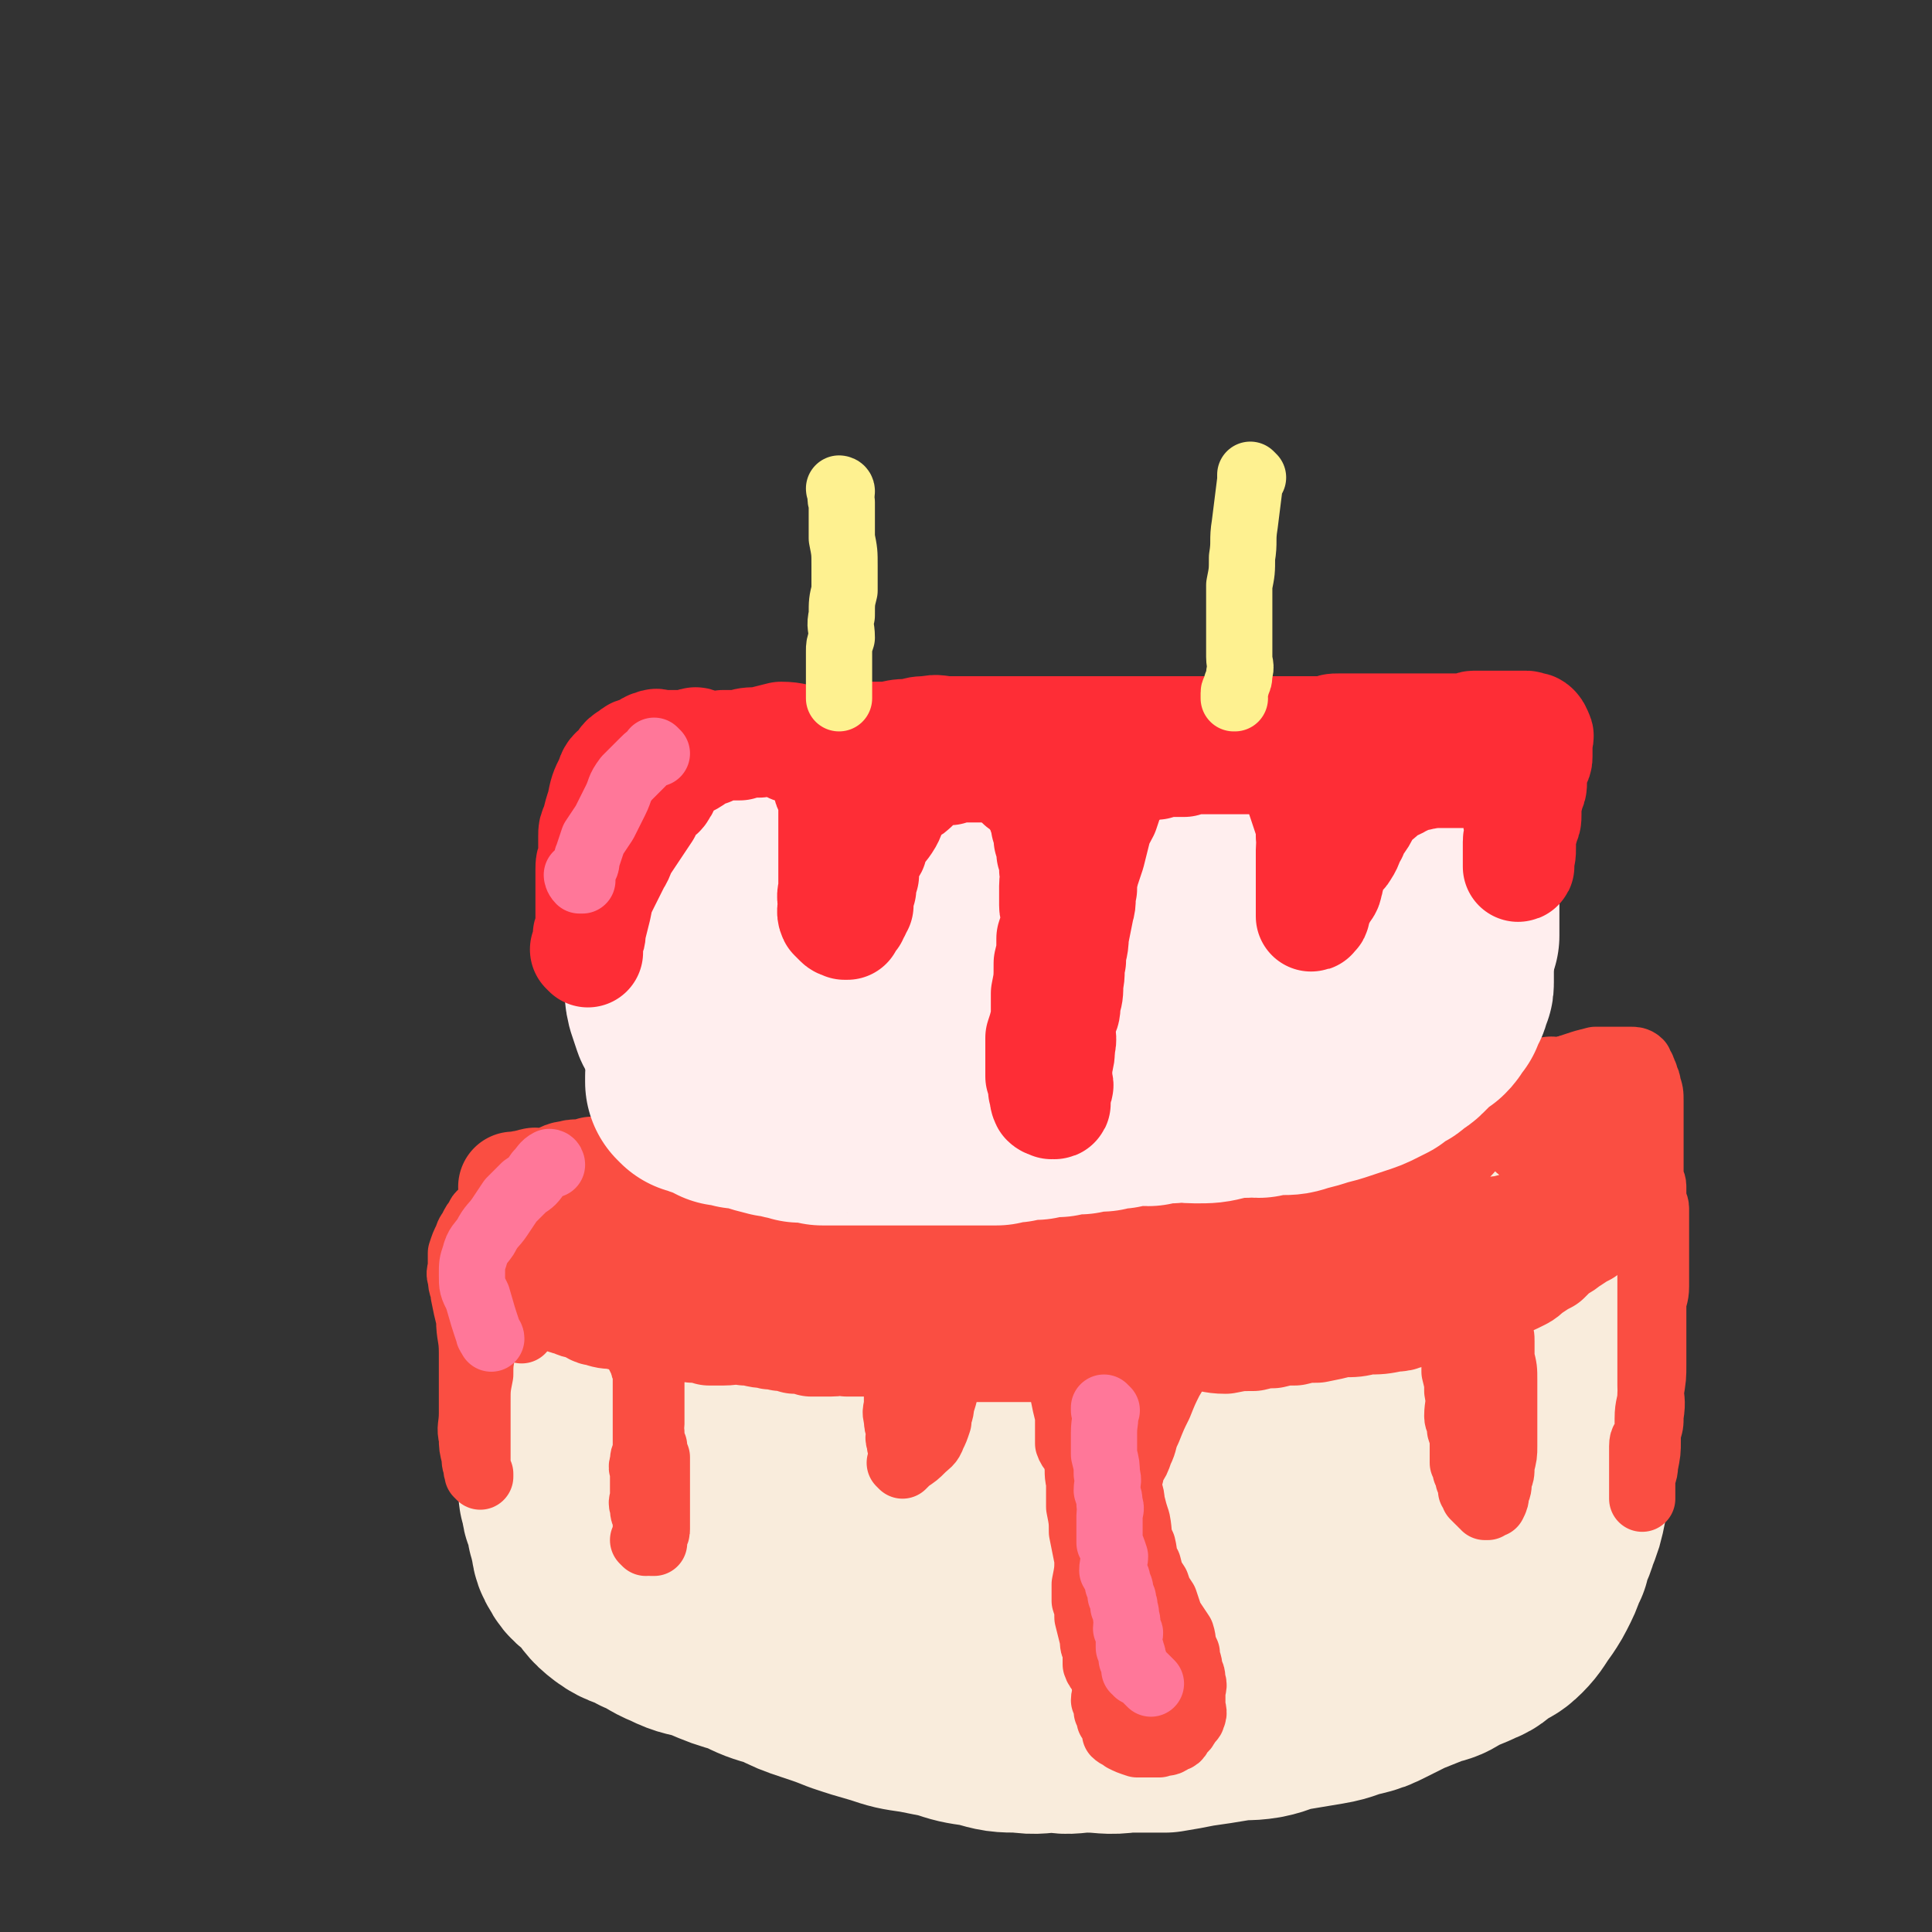 <svg viewBox='0 0 700 700' version='1.1' xmlns='http://www.w3.org/2000/svg' xmlns:xlink='http://www.w3.org/1999/xlink'><rect x="0" y="0" width="700" height="700" fill="#333333" stroke="none"/><g fill='none' stroke='rgb(249,236,220)' stroke-width='80' stroke-linecap='round' stroke-linejoin='round'><path d='M205,475c0,0 -1,-1 -1,-1 0,0 0,0 1,1 0,0 0,0 0,0 0,0 -1,-1 -1,-1 0,0 1,0 1,1 0,0 0,0 0,1 0,7 0,7 0,13 0,7 0,7 0,13 0,6 0,6 0,12 0,4 0,4 0,8 0,5 -1,5 0,9 0,3 0,3 1,7 0,3 0,3 1,6 0,3 1,3 2,6 0,3 0,3 1,6 1,3 0,4 2,7 2,4 3,3 6,6 3,4 3,5 7,8 4,3 5,2 10,5 5,2 5,3 10,5 6,3 6,2 12,4 7,3 7,3 14,5 6,3 6,3 13,5 6,3 6,3 12,5 6,2 6,2 11,4 6,2 6,2 13,4 6,2 6,2 13,3 5,1 5,1 10,2 6,2 6,2 13,3 7,2 7,2 14,2 6,1 6,0 13,0 5,1 5,0 11,0 7,0 7,1 14,0 7,0 7,0 14,0 6,-1 6,-1 11,-2 7,-1 7,-1 13,-2 5,-1 5,0 11,-1 5,-1 5,-2 11,-3 6,-1 6,-1 12,-2 6,-1 6,-2 11,-3 4,-1 4,-1 8,-3 4,-2 4,-2 8,-4 5,-2 5,-2 10,-4 4,-1 4,-1 7,-3 4,-2 5,-2 9,-4 3,-1 3,-2 6,-4 3,-2 3,-1 6,-4 3,-3 3,-4 6,-8 2,-3 2,-3 4,-7 2,-4 1,-4 3,-7 1,-5 2,-5 3,-9 2,-5 2,-5 3,-10 1,-5 1,-5 2,-9 0,-6 0,-6 0,-13 0,-5 0,-5 0,-11 0,-6 0,-6 0,-11 0,-6 0,-6 -1,-11 -1,-6 -1,-6 -2,-12 -1,-5 -2,-5 -3,-10 -2,-5 -2,-5 -4,-10 -2,-4 -2,-4 -5,-8 -2,-4 -2,-4 -5,-7 -4,-3 -4,-4 -8,-6 -3,-2 -4,-2 -8,-4 -5,-1 -5,-2 -10,-3 -5,-1 -5,0 -11,-1 -7,0 -7,1 -13,1 -6,0 -6,-1 -13,0 -7,0 -7,0 -14,1 -8,0 -8,1 -15,2 -7,1 -7,1 -14,2 -9,1 -9,1 -17,3 -8,2 -8,2 -17,3 -9,1 -9,1 -17,3 -11,1 -11,1 -22,3 -8,1 -8,2 -17,4 -7,1 -7,1 -15,3 -8,1 -8,1 -17,3 -7,1 -7,1 -14,3 -5,1 -5,1 -10,3 -7,1 -7,1 -14,3 -6,1 -6,1 -12,2 -4,1 -4,1 -9,2 -4,0 -4,0 -8,1 -3,0 -3,0 -6,1 -1,0 -1,0 -2,0 0,1 0,1 0,1 0,0 0,0 0,0 '/><path d='M240,484c0,0 -1,-1 -1,-1 0,0 0,0 1,1 0,0 0,0 0,0 0,0 -1,-1 -1,-1 2,2 2,3 5,6 6,9 5,10 13,18 9,8 9,8 19,15 12,7 12,7 24,13 12,5 12,4 25,8 13,4 13,5 27,7 14,3 15,3 30,4 13,1 13,1 27,1 13,-1 13,0 25,-2 11,-2 11,-2 22,-5 10,-3 10,-3 20,-7 8,-3 8,-3 15,-7 5,-3 6,-3 10,-7 6,-5 5,-6 10,-11 1,-2 1,-2 2,-3 1,-3 1,-3 0,-6 -1,-3 -1,-4 -3,-7 -5,-4 -5,-4 -10,-8 -7,-5 -7,-6 -15,-8 -12,-3 -12,-2 -24,-3 -16,-1 -16,-1 -31,0 -16,0 -16,0 -32,3 -15,3 -15,4 -30,9 -19,6 -19,7 -38,15 -14,6 -14,6 -29,12 -9,4 -9,4 -19,9 -8,4 -8,3 -15,8 -5,3 -4,3 -8,6 -2,2 -3,1 -4,3 0,1 0,2 1,3 1,3 1,4 4,5 8,5 8,5 16,7 12,4 12,4 25,5 17,2 18,1 35,1 17,-1 17,-2 34,-4 19,-2 19,-3 38,-6 17,-3 17,-3 34,-6 13,-2 13,-3 25,-6 9,-2 9,-2 18,-5 6,-1 6,-2 12,-4 4,-1 4,0 7,-1 2,-1 2,-1 3,-1 1,-1 0,-1 0,-2 0,0 0,0 0,0 -1,0 -1,0 -2,0 -3,-1 -3,-1 -6,-1 -5,-1 -5,-1 -10,0 -7,0 -7,0 -14,1 -11,1 -11,1 -21,3 -8,1 -8,1 -16,2 -9,2 -9,1 -19,2 -8,1 -8,2 -16,2 -6,1 -6,1 -13,1 -6,0 -6,-1 -13,0 -4,0 -4,0 -8,1 -2,0 -2,0 -4,0 0,0 0,0 -1,0 0,0 0,0 0,0 1,0 0,-1 0,-1 '/><path d='M283,460c0,0 -1,-1 -1,-1 0,0 0,0 1,1 0,0 0,0 0,0 0,0 -1,-1 -1,-1 0,0 0,0 1,1 0,0 0,0 0,0 0,0 -1,0 -1,-1 0,0 1,0 1,-1 -1,-3 -1,-3 -2,-7 -2,-5 -3,-4 -5,-10 -1,-5 -1,-5 -1,-10 -2,-6 -2,-6 -2,-12 -2,-9 -1,-9 -2,-18 -1,-11 -1,-11 -2,-22 -1,-8 -2,-8 -3,-16 -2,-7 -3,-7 -3,-14 -1,-7 0,-7 0,-13 0,-5 0,-5 0,-9 0,-3 0,-3 0,-5 0,-1 0,-1 0,-2 0,-1 0,-1 0,-1 0,0 0,0 0,0 0,0 -1,-1 -1,-1 0,0 0,0 1,1 0,0 0,0 0,0 0,0 -1,-1 -1,-1 0,0 0,1 1,1 2,0 2,0 4,0 4,0 4,0 8,0 5,0 5,0 10,0 7,0 7,0 14,0 8,1 8,1 16,1 7,1 7,0 14,1 8,0 8,0 16,0 10,1 10,1 20,1 8,0 8,0 17,0 9,0 9,0 19,0 9,-1 9,-1 19,-2 7,-1 7,-1 14,-2 9,-1 9,-1 17,-2 9,-1 9,-1 17,-2 6,-1 6,-1 13,-2 6,0 6,0 11,0 5,0 5,0 10,0 2,0 2,0 5,0 1,0 1,0 2,0 0,0 0,0 1,0 0,0 0,0 0,0 0,0 0,0 0,0 1,0 0,-1 0,-1 0,0 0,0 0,1 0,0 0,0 0,0 1,0 0,-1 0,-1 0,0 0,1 0,2 1,1 1,1 2,2 0,2 -1,2 -1,5 0,4 0,4 0,7 0,5 0,5 0,9 0,7 0,7 0,13 0,7 1,7 0,14 0,8 0,8 -1,16 -1,8 -1,8 -2,17 -1,9 0,9 -1,17 -1,8 0,8 -2,15 -2,9 -2,8 -4,17 -1,5 -1,6 -2,11 0,3 0,3 -1,5 0,1 0,1 -1,2 0,0 0,0 0,0 1,0 0,0 0,-1 0,0 0,0 0,-1 1,-2 1,-2 1,-4 1,-4 1,-4 0,-9 0,-6 0,-6 -1,-12 -1,-8 -1,-8 -3,-16 -2,-8 -1,-8 -4,-16 -4,-11 -4,-11 -10,-21 -6,-10 -7,-10 -14,-18 -7,-8 -7,-8 -15,-14 -8,-7 -8,-8 -17,-14 -8,-4 -8,-5 -16,-8 -7,-2 -8,-1 -15,-1 -9,-1 -9,-1 -17,1 -9,2 -9,2 -17,7 -6,4 -6,4 -11,10 -6,7 -6,8 -11,16 -6,9 -5,9 -10,18 -5,9 -5,9 -9,17 -3,7 -3,7 -6,14 -2,4 -2,4 -2,8 -1,2 0,2 0,3 0,1 -1,2 0,2 1,2 1,2 3,2 4,2 4,2 8,2 7,0 7,0 14,-1 8,-1 9,-1 17,-4 9,-3 10,-3 18,-7 10,-4 10,-5 19,-10 7,-4 7,-5 14,-9 5,-4 6,-4 11,-7 4,-2 4,-2 7,-5 2,-1 3,-1 4,-2 1,-1 1,-1 1,-2 0,-1 1,-1 1,-2 0,0 0,0 0,-1 0,-1 1,-1 0,-2 0,-1 0,-1 0,-2 -1,-1 -1,-1 -3,-2 -2,-1 -2,-1 -5,-1 -4,0 -5,0 -9,0 -6,0 -6,0 -12,1 -7,1 -7,1 -13,3 -7,3 -7,3 -14,6 -7,4 -7,4 -14,9 -5,4 -5,4 -10,9 -4,4 -5,4 -9,9 -3,4 -3,4 -6,9 -3,6 -3,6 -5,12 -1,3 -1,3 -1,6 '/></g>
<g fill='none' stroke='rgb(250,78,66)' stroke-width='40' stroke-linecap='round' stroke-linejoin='round'><path d='M241,423c0,0 -1,-1 -1,-1 0,0 0,0 1,1 0,0 0,0 0,0 0,0 -1,-1 -1,-1 0,0 0,0 1,1 0,0 0,0 0,0 0,0 -1,-1 -1,-1 0,0 0,0 1,1 0,0 0,0 0,0 -4,0 -4,0 -7,1 -2,1 -2,1 -5,2 -2,1 -2,0 -4,1 -2,1 -1,1 -3,2 -1,1 -1,0 -3,1 0,0 0,0 0,0 0,0 0,0 0,0 -1,0 -1,0 -1,0 0,0 0,0 0,0 -1,0 -1,0 -2,1 0,0 0,0 0,0 1,0 1,0 1,1 0,0 0,0 0,0 -1,0 -1,-1 -1,0 -1,0 0,0 0,1 0,0 0,0 0,0 0,0 -1,-1 -1,-1 0,0 0,0 1,1 0,0 0,0 0,0 0,0 -1,-1 -1,-1 0,0 1,1 2,2 0,0 0,0 0,0 0,0 -1,-1 -1,-1 0,0 1,0 1,1 0,0 0,0 1,1 0,0 0,0 0,0 1,0 1,-1 3,0 1,0 1,0 2,1 1,0 1,0 3,1 1,0 1,0 3,1 2,0 2,0 4,1 2,0 1,1 3,1 2,1 2,1 5,2 1,0 1,0 3,1 1,0 1,0 2,1 3,1 3,1 5,1 2,1 2,1 4,2 3,0 3,0 5,1 3,0 2,1 5,1 3,1 3,1 5,1 3,1 3,1 6,1 2,1 2,1 5,2 2,0 3,0 5,1 2,0 2,0 4,1 1,0 1,0 3,1 2,0 2,0 3,0 2,1 2,1 4,1 3,1 3,1 5,1 4,1 4,1 7,2 3,1 3,1 6,1 4,1 4,0 7,1 4,0 4,-1 7,0 3,0 3,0 5,1 3,0 3,0 6,0 3,0 3,0 6,0 3,0 3,0 6,0 5,0 5,0 9,0 4,0 4,0 8,0 3,0 3,0 7,0 4,-1 4,-1 8,-1 4,-1 4,-1 7,-1 3,-1 3,0 6,0 3,0 3,0 7,0 3,0 4,0 7,0 4,-1 4,-1 8,-2 4,0 4,0 9,0 5,-1 4,-1 9,-2 3,0 3,0 6,0 3,-1 3,0 5,0 3,0 3,0 6,0 3,0 3,0 6,0 4,0 4,0 7,0 4,-1 4,-1 7,-2 4,0 4,1 7,1 3,-1 3,-1 7,-1 3,-1 3,-1 6,-1 2,-1 2,-1 4,-1 3,-1 3,-1 6,-2 3,0 3,1 7,1 3,-1 3,-2 7,-2 4,-1 4,-1 8,-2 3,0 3,0 7,0 2,-1 2,-1 4,-1 3,-1 3,-1 5,-1 3,-1 3,-1 5,-1 2,-1 2,-1 4,-1 2,-1 2,-1 3,-1 2,-1 2,-2 3,-2 2,-1 2,-1 3,-1 2,-1 2,-1 4,-2 2,-1 2,-2 3,-2 1,-1 2,-1 3,-1 1,-1 1,-1 1,-1 1,-1 1,-1 1,-1 1,-1 1,0 1,0 0,-1 0,-1 0,-1 0,0 0,0 0,0 1,0 0,0 0,-1 0,-1 0,-1 0,-1 0,-1 0,-1 0,-1 0,-1 0,-1 0,-1 0,-1 0,-1 0,-1 0,-1 0,-1 -1,-1 -1,-1 -1,-1 -2,-1 0,-1 0,-1 -1,-1 0,0 0,0 -1,0 0,-1 0,-1 -1,-1 0,-1 0,-1 -1,-1 -1,-1 -1,-1 -2,-1 -1,-1 0,-1 -1,-1 -2,-1 -2,-1 -3,-2 -1,-1 -1,-1 -2,-3 -1,-1 -1,-1 -2,-2 -1,-1 -1,-1 -2,-2 -1,-1 -2,-1 -2,-2 -2,-1 -1,-2 -2,-3 -1,-1 -1,-1 -2,-2 -2,-2 -2,-3 -3,-5 -2,-1 -2,-1 -3,-3 -1,-1 -1,-1 -2,-2 -1,-1 -1,-1 -2,-1 -1,-1 -1,-1 -1,-2 0,0 0,0 0,0 -1,0 -1,0 -1,0 0,0 0,0 0,0 0,0 0,0 0,0 1,0 0,-1 0,-1 0,0 0,0 0,1 0,0 0,0 0,0 1,0 0,-1 0,-1 0,0 0,1 0,1 0,0 -1,-1 -1,0 0,0 0,1 0,2 0,1 0,1 -1,2 0,1 0,1 -1,3 0,1 0,1 -1,2 -1,1 -1,1 -2,3 -1,1 0,2 -1,3 -1,2 -2,2 -3,3 -2,1 -2,2 -3,3 -2,1 -2,2 -4,3 -2,1 -2,1 -4,2 -2,1 -2,1 -4,2 -3,1 -3,1 -5,2 -3,1 -3,1 -6,3 -3,1 -3,1 -5,2 -4,1 -4,1 -7,2 -4,1 -4,1 -7,2 -4,1 -4,1 -7,2 -4,1 -3,1 -7,2 -3,0 -3,0 -7,1 -3,0 -3,1 -7,2 -3,0 -3,0 -6,1 -4,0 -4,0 -8,1 -4,0 -4,0 -9,1 -4,0 -4,-1 -7,0 -4,0 -4,0 -7,1 -4,0 -4,0 -8,1 -2,0 -2,0 -5,0 -4,0 -4,0 -7,0 -4,0 -4,0 -7,0 -4,0 -4,0 -8,0 -4,0 -4,0 -8,0 -5,0 -5,0 -9,0 -3,0 -3,0 -7,0 -3,0 -3,0 -7,0 -3,0 -3,0 -6,0 -4,0 -4,0 -7,0 -4,0 -4,0 -9,0 -4,0 -4,0 -8,0 -3,0 -3,0 -7,0 -3,0 -3,0 -6,0 -2,0 -2,0 -5,0 -2,-1 -2,-1 -4,-1 -3,0 -3,-1 -5,-1 -3,-1 -3,-1 -6,-1 -3,-1 -3,0 -6,-1 -3,0 -3,0 -6,-1 -3,0 -3,-1 -6,-1 -2,0 -2,0 -4,0 -2,-1 -2,-1 -5,-1 -2,-1 -2,-1 -4,-1 -2,-1 -2,-1 -4,-1 -2,-1 -2,-1 -4,-1 -2,-1 -2,-1 -3,-1 -2,-1 -2,-1 -3,-1 -1,-1 -1,-1 -1,-1 -1,0 -1,0 -2,0 -1,-1 -1,-1 -2,-2 -1,0 -1,0 -3,-1 -1,0 -1,0 -2,0 -1,0 -1,0 -2,0 -1,-1 -1,-1 -2,-2 -1,0 -1,1 -2,1 -1,0 -1,0 -2,0 -1,0 -1,0 -2,0 0,0 0,0 -1,0 0,0 0,0 0,0 -1,0 -1,0 -3,0 -1,0 -1,0 -2,0 0,0 0,0 0,0 -1,0 -1,0 -3,0 0,0 0,0 -1,0 0,0 0,0 0,0 0,0 0,-1 -1,0 -1,0 -1,1 -3,1 -2,0 -2,-1 -4,0 -3,0 -3,1 -6,2 -3,1 -3,1 -6,1 -1,0 -1,-1 -2,0 -2,0 -1,0 -2,1 -1,0 -2,-1 -2,0 -1,0 -1,0 -1,1 -1,0 -1,0 -1,0 0,0 0,0 0,0 0,0 -1,-1 -1,-1 0,0 0,0 1,1 0,0 0,0 0,0 0,0 -1,-1 -1,-1 0,0 1,1 1,2 0,0 0,0 0,1 0,0 0,0 0,0 0,2 0,2 1,5 1,3 1,3 2,6 0,2 0,2 1,4 0,2 1,2 2,4 0,2 0,2 1,4 0,2 0,2 1,3 0,2 1,2 2,3 0,1 0,2 1,3 0,1 1,1 2,1 1,2 1,2 3,3 2,2 2,2 4,2 3,2 3,1 5,2 3,1 3,2 5,2 3,1 3,1 6,1 2,1 2,0 5,1 2,0 2,0 5,1 3,0 3,0 6,1 3,0 3,0 6,1 3,0 3,0 6,1 3,0 3,0 6,1 3,0 3,0 5,0 4,0 4,-1 8,0 4,0 4,1 8,1 2,1 2,0 5,1 3,0 3,0 5,1 3,0 3,0 6,1 4,0 4,0 7,0 3,0 3,-1 6,0 3,0 3,0 7,0 4,0 4,0 8,1 3,0 3,0 7,1 4,0 4,0 9,0 4,0 4,0 8,0 3,0 3,0 6,0 4,0 4,0 9,0 5,0 5,0 10,0 4,0 4,0 8,0 5,0 5,0 10,0 5,0 5,0 10,0 5,-1 5,-1 9,-1 4,-1 4,0 8,0 4,-1 4,-1 9,-1 4,-1 4,-1 9,-2 5,0 5,1 10,1 5,-1 5,-1 10,-1 4,-1 4,-1 7,-1 4,-1 4,-1 8,-1 4,-1 4,-1 8,-1 5,-1 5,-1 9,-2 5,0 5,0 9,-1 5,0 5,0 10,-1 4,0 3,-1 7,-2 3,0 3,0 7,0 3,-1 3,-1 7,-3 4,-1 4,-1 8,-2 5,-2 5,-3 10,-5 3,-1 3,-1 7,-3 2,-1 2,-2 4,-3 3,-2 3,-2 5,-3 2,-2 2,-2 4,-4 3,-1 3,-2 5,-3 3,-2 3,-2 5,-3 2,-2 2,-2 4,-3 1,-2 1,-2 2,-3 1,-2 2,-2 3,-3 1,-1 1,-1 2,-2 1,-2 1,-2 1,-3 1,-2 1,-2 1,-3 0,-2 0,-2 0,-4 0,-2 0,-2 0,-3 0,-2 1,-2 1,-4 0,-2 0,-2 0,-4 0,-1 0,-2 0,-3 0,-1 0,-1 -1,-2 -1,-2 -1,-2 -2,-3 -1,-2 0,-2 -2,-3 -1,-2 -1,-2 -2,-3 -2,-1 -2,-1 -3,-2 -2,-1 -2,-1 -3,-1 -2,-1 -1,-1 -3,-1 0,-1 -1,0 -2,0 0,0 0,0 0,0 0,0 0,0 0,0 0,0 0,0 -1,0 0,0 0,0 0,0 1,0 0,-1 0,-1 0,0 0,0 0,1 0,0 0,0 0,0 0,0 0,0 -1,0 0,0 0,0 0,0 -1,0 -1,0 -1,0 -1,0 -1,0 -2,0 -1,0 -1,0 -2,0 -1,0 -1,-1 -1,0 -1,0 -1,0 -1,1 -1,0 -1,0 -1,0 -1,0 -1,0 -1,0 0,0 0,0 -1,0 0,0 0,0 0,0 0,0 -1,-1 -1,-1 0,0 1,0 1,1 0,0 0,0 0,0 0,0 -1,-1 -1,-1 0,0 1,0 1,1 1,0 1,0 1,1 3,1 2,2 5,3 1,1 1,0 2,1 '/></g>
<g fill='none' stroke='rgb(250,78,66)' stroke-width='24' stroke-linecap='round' stroke-linejoin='round'><path d='M206,425c0,0 -1,-1 -1,-1 0,0 0,0 1,1 0,0 0,0 0,0 0,0 -1,-1 -1,-1 0,0 0,0 1,1 0,0 0,0 0,0 0,0 -1,-1 -1,-1 0,0 0,0 1,1 0,0 0,0 0,0 -1,0 -1,0 -1,1 -3,2 -3,2 -7,3 -1,0 -1,0 -3,1 0,0 0,0 0,1 -1,0 -1,0 -1,1 -1,1 -1,1 -2,3 -1,1 -1,1 -2,3 -1,2 -1,2 -2,4 -2,3 -2,3 -3,6 -2,4 -1,4 -2,8 -1,3 -1,3 -2,6 -1,4 -1,4 -2,8 -1,3 -1,3 -1,6 -1,3 -1,3 -2,6 -1,4 -1,4 -1,7 -1,5 -1,5 -1,9 -1,5 -1,5 -1,10 0,4 0,4 0,8 0,4 0,4 0,7 0,2 0,2 0,4 0,2 0,2 0,3 0,1 -1,2 0,3 0,0 0,0 1,1 0,0 0,0 0,1 0,0 0,0 0,0 0,0 -1,-1 -1,-1 0,0 0,0 1,1 0,0 0,0 0,0 0,0 -1,-1 -1,-1 0,0 1,1 1,1 0,-1 -1,-2 -1,-3 -1,-2 -1,-2 -1,-4 -1,-4 -1,-4 -1,-7 -1,-4 0,-4 0,-9 0,-5 0,-5 0,-10 0,-6 0,-6 0,-12 0,-6 -1,-6 -1,-12 -1,-4 -1,-4 -2,-9 0,-3 -1,-2 -1,-6 -1,-2 0,-2 0,-5 0,-2 0,-2 0,-4 1,-3 1,-3 2,-5 1,-3 1,-2 2,-4 1,-2 1,-2 2,-3 0,0 0,0 1,0 0,0 0,0 0,0 0,-1 -1,-1 0,-2 0,0 1,0 1,-1 1,0 1,0 1,-1 0,0 0,0 1,0 0,-1 0,0 1,0 0,0 0,0 0,0 '/><path d='M189,482c0,0 -1,-1 -1,-1 0,0 0,0 1,1 0,0 0,0 0,0 0,0 -1,-1 -1,-1 0,0 0,0 1,1 0,0 0,0 0,0 0,0 -1,-1 -1,-1 0,0 0,0 1,1 0,0 0,0 0,0 0,0 -1,-1 -1,-1 0,0 1,1 1,1 1,-2 1,-3 3,-5 2,-4 3,-4 5,-7 1,-2 1,-2 2,-4 0,-1 0,-1 1,-1 1,-1 1,-1 1,-1 1,0 0,0 1,0 0,-1 0,0 1,0 0,0 0,0 1,0 2,0 2,0 3,0 2,1 2,0 4,1 1,1 1,1 2,2 1,0 1,0 1,0 1,1 1,1 2,2 1,1 1,0 2,1 1,0 1,0 2,1 1,1 0,1 1,2 0,0 1,0 1,1 0,1 0,1 1,2 1,1 1,1 2,2 1,2 1,2 2,4 1,2 2,2 3,4 1,2 0,2 1,4 1,2 1,2 2,4 0,1 0,1 1,3 0,1 0,1 0,3 0,3 0,3 0,5 0,3 0,3 0,5 0,3 0,3 0,5 0,2 0,2 0,4 0,1 0,1 0,2 0,3 0,3 0,5 -1,2 -1,2 -1,4 -1,2 0,2 0,4 0,1 0,1 0,2 0,0 0,0 0,1 0,1 0,1 0,2 0,1 0,1 0,3 0,2 -1,2 0,4 0,2 0,2 1,4 0,2 0,2 0,4 0,1 0,1 0,3 0,0 0,0 0,1 0,0 0,0 0,0 0,0 0,0 0,1 0,0 0,0 0,0 0,0 -1,-1 -1,-1 0,0 0,0 1,1 0,0 0,0 0,0 0,0 -1,-1 -1,-1 1,0 1,0 3,1 0,0 0,0 0,0 0,0 0,0 1,0 0,0 0,0 0,0 0,-1 0,-1 0,-2 1,-2 1,-2 1,-3 0,-2 0,-2 0,-3 0,-2 0,-2 0,-5 0,-2 0,-2 0,-4 0,-2 0,-2 0,-4 0,-2 0,-2 0,-5 0,-2 0,-2 0,-5 -1,-2 -1,-2 -1,-4 -1,-2 -1,-2 -1,-5 -1,-1 0,-1 0,-3 0,-2 0,-2 0,-5 0,-2 0,-2 0,-4 0,-1 0,-1 0,-3 0,-2 0,-2 0,-5 1,-2 0,-2 1,-4 1,-2 2,-2 3,-4 1,-2 1,-2 3,-4 2,-3 3,-2 5,-4 2,-1 2,-1 4,-1 2,-1 2,-1 4,-2 2,-1 2,-1 4,-1 3,0 3,0 5,0 2,-1 2,0 5,0 3,0 3,0 6,0 2,0 2,0 5,0 2,0 2,0 4,0 2,0 2,-1 4,0 2,0 2,0 3,1 3,1 3,1 5,2 2,0 2,0 4,1 3,0 3,1 5,2 2,1 2,0 4,1 1,0 1,0 2,1 1,1 2,0 3,1 1,0 1,0 2,1 1,0 1,1 2,1 1,0 1,0 2,0 0,0 0,-1 1,0 0,0 0,0 1,1 0,0 0,0 0,0 0,0 -1,-1 -1,-1 0,0 1,0 2,1 0,0 0,0 0,0 0,0 -1,0 0,1 0,0 0,-1 1,0 0,0 0,0 0,1 0,1 0,1 0,2 0,2 0,2 0,4 0,2 0,2 0,5 0,2 0,2 0,4 0,3 -1,3 0,6 0,2 0,2 1,5 0,1 -1,2 0,3 0,2 0,2 1,3 0,1 0,1 0,3 0,0 0,0 0,1 0,1 0,1 0,1 0,0 0,0 0,1 0,0 0,0 0,0 0,0 -1,-1 -1,-1 0,0 0,0 1,1 0,0 0,0 0,0 1,-1 1,-1 2,-2 3,-2 3,-2 5,-4 2,-2 3,-2 4,-5 1,-2 1,-2 2,-5 0,-3 1,-3 1,-6 1,-3 1,-3 2,-7 0,-2 0,-2 1,-4 1,-4 2,-4 3,-7 1,-2 1,-2 2,-5 1,-2 1,-1 3,-3 1,-2 1,-2 2,-3 1,-1 2,-1 3,-2 1,-1 1,-1 1,-1 1,-1 1,-1 2,-1 1,-1 1,0 2,0 2,0 2,0 3,0 1,0 1,0 2,0 1,0 1,-1 2,0 1,0 1,0 1,0 1,0 1,0 2,1 1,1 1,1 2,2 1,2 2,2 3,3 1,3 1,3 2,6 2,4 2,4 3,7 2,5 2,5 3,9 1,5 1,5 2,9 0,5 0,5 0,10 1,3 2,2 3,6 1,4 0,4 1,8 0,5 0,5 0,9 1,5 1,5 1,9 1,5 1,5 2,10 0,4 0,4 -1,9 0,3 0,3 0,6 1,3 1,3 1,6 1,4 1,4 2,8 0,2 0,2 1,4 0,2 0,2 0,5 1,3 2,2 3,5 0,2 0,2 1,4 0,2 -1,2 -1,4 1,2 1,2 1,4 1,1 1,1 1,3 1,1 1,1 2,2 0,1 0,1 0,3 1,1 2,1 3,2 2,1 2,1 5,2 1,0 2,0 4,0 2,0 2,0 4,0 3,-1 3,0 5,-2 2,0 2,-1 3,-3 2,-1 1,-1 2,-2 1,-2 2,-2 2,-3 1,-2 0,-2 0,-5 0,-1 0,-1 0,-3 0,-3 1,-3 0,-5 0,-2 0,-2 -1,-4 0,-3 -1,-3 -1,-6 -2,-4 -1,-4 -2,-7 -2,-3 -2,-3 -4,-6 -1,-3 -1,-3 -2,-6 -2,-3 -2,-3 -3,-6 -2,-3 -2,-3 -3,-7 -2,-3 -1,-3 -2,-7 -2,-4 -1,-4 -2,-9 -1,-3 -1,-3 -2,-7 0,-3 -1,-3 -1,-6 0,-3 1,-3 1,-7 1,-3 1,-3 1,-7 1,-3 1,-3 1,-6 1,-4 0,-4 1,-7 1,-4 1,-4 2,-7 1,-3 2,-3 4,-6 1,-2 1,-2 2,-4 1,-1 1,-1 2,-3 1,-1 1,-1 2,-3 1,-1 1,-1 3,-3 1,-2 1,-3 3,-5 1,-1 1,-1 3,-2 1,-2 1,-2 2,-3 2,-1 2,-1 3,-2 0,0 0,0 0,0 0,0 0,0 0,0 1,0 0,-1 0,-1 0,0 0,0 0,1 0,1 0,1 -1,2 -1,2 -1,2 -2,4 -1,1 -1,1 -2,3 -2,4 -2,4 -4,8 -3,5 -3,5 -6,10 -2,4 -2,4 -4,9 -2,4 -2,4 -4,9 -2,4 -1,4 -3,8 -1,3 -1,3 -3,6 -1,4 -2,4 -3,8 -1,4 -1,4 -1,8 0,5 0,5 -1,9 0,5 0,5 0,10 1,4 1,4 1,8 1,4 2,4 3,7 0,3 -1,3 -1,6 1,3 2,3 3,5 0,2 0,2 0,5 1,1 1,1 1,3 1,1 2,1 3,3 0,1 0,1 0,3 1,2 2,2 2,4 1,1 1,1 2,3 0,1 0,1 0,3 1,1 2,0 2,2 1,0 0,1 0,2 0,0 0,0 0,0 1,0 1,0 1,-1 0,0 0,0 0,0 1,1 0,0 0,0 0,0 0,1 0,0 0,0 0,-1 -1,-1 0,-2 -1,-2 -1,-3 -2,-3 -2,-3 -3,-5 -1,-4 -1,-4 -2,-8 -2,-4 -1,-5 -2,-9 -2,-5 -2,-5 -3,-11 -2,-5 -2,-5 -3,-10 -2,-5 -2,-5 -3,-9 -2,-6 -2,-6 -2,-11 -1,-5 -1,-5 -1,-10 0,-4 0,-4 0,-8 1,-4 1,-4 1,-8 1,-3 2,-3 2,-6 1,-3 1,-3 1,-6 1,-3 0,-3 1,-6 1,-3 1,-3 2,-6 1,-2 1,-2 3,-4 2,-3 1,-3 4,-5 2,-3 3,-3 6,-5 2,-2 2,-2 5,-3 2,-2 2,-2 5,-3 3,-1 3,-1 6,-2 4,-1 4,-1 8,-1 4,-1 4,-1 9,-1 4,0 4,0 8,0 3,-1 3,0 6,0 3,0 3,0 5,0 3,0 3,0 5,0 3,-1 3,-1 6,-1 3,0 3,0 6,-1 3,0 3,-1 6,-1 3,0 3,0 6,0 2,-1 2,0 4,0 2,0 2,0 5,0 2,0 2,0 4,0 1,0 1,0 3,0 1,0 1,0 2,0 1,0 1,0 2,0 0,0 0,0 1,0 0,0 0,-1 1,0 0,0 -1,0 -1,1 0,2 1,2 1,3 1,2 1,2 1,4 1,3 1,3 2,7 0,3 0,3 0,6 1,4 1,4 1,7 1,5 0,5 0,9 0,2 1,2 1,5 1,3 1,3 1,6 0,2 0,2 0,4 0,1 0,1 0,2 1,1 1,1 1,3 1,1 1,1 1,3 1,2 1,2 1,4 1,1 1,1 1,2 1,1 1,1 2,2 1,0 1,0 1,1 1,0 1,0 1,1 1,0 1,0 1,0 1,-1 2,-1 2,-1 1,-2 1,-2 1,-4 1,-2 1,-2 1,-5 1,-2 1,-2 1,-5 1,-4 1,-4 1,-7 0,-4 0,-4 0,-7 0,-4 0,-4 0,-8 0,-5 0,-5 0,-9 0,-4 0,-4 -1,-8 0,-3 0,-3 0,-6 0,-2 0,-2 -1,-4 0,-2 0,-2 0,-4 0,-2 0,-2 0,-3 0,-2 0,-2 1,-4 1,-2 1,-2 2,-4 1,-2 1,-2 3,-4 1,-1 1,-1 3,-2 0,-1 0,-1 1,-1 1,-1 1,-1 2,-1 1,-1 1,-1 2,-1 1,-1 1,-1 1,-1 1,0 1,0 2,0 1,-1 1,-1 2,-1 1,-1 1,-1 3,-2 2,-1 2,-1 3,-2 2,-1 2,-1 3,-2 1,-1 1,-1 2,-2 1,-1 1,-2 3,-3 2,-2 2,-2 4,-4 2,-1 2,-1 4,-3 2,-1 1,-2 3,-3 1,-2 1,-2 3,-3 0,-1 1,0 1,-1 0,0 0,0 0,0 0,0 0,0 0,0 0,0 0,-1 0,-1 0,0 0,1 0,1 1,0 1,0 1,0 1,0 1,0 1,0 1,0 1,0 1,1 1,2 1,2 2,4 0,3 1,3 2,6 0,3 0,3 0,7 0,4 0,4 0,9 0,5 0,5 0,10 0,5 0,5 0,9 0,4 0,4 0,8 0,4 0,4 0,9 0,4 0,4 0,8 0,5 1,5 0,11 0,3 0,3 -1,6 -1,3 -2,2 -2,5 0,3 0,3 0,6 0,3 0,3 0,6 0,2 0,2 0,4 0,1 0,1 0,2 0,0 0,0 0,0 0,0 0,0 0,1 0,0 0,0 0,0 0,0 0,-1 0,-1 0,0 0,1 0,1 0,-1 0,-1 0,-1 0,-3 0,-3 0,-6 0,-2 1,-2 1,-5 1,-5 1,-5 1,-9 0,-4 0,-4 0,-8 0,-5 1,-5 1,-9 1,-6 1,-6 1,-11 0,-6 0,-6 0,-11 0,-5 0,-5 0,-10 0,-3 1,-3 1,-7 0,-3 0,-3 0,-5 0,-4 0,-4 0,-7 0,-4 0,-4 0,-8 0,-4 0,-4 0,-8 0,-2 -1,-2 -1,-5 0,-1 0,-1 0,-3 0,-2 -1,-2 -1,-5 0,-2 0,-2 0,-5 0,-2 0,-2 0,-5 0,-3 0,-3 0,-6 0,-2 0,-2 0,-4 0,-3 0,-3 0,-6 0,-3 0,-3 -1,-6 0,-1 0,-1 -1,-3 0,-1 0,-1 -1,-2 0,-1 0,-1 0,-1 -1,-1 -1,-1 -1,-2 -1,-1 -2,-1 -3,-1 -2,0 -3,0 -5,0 -4,0 -4,0 -8,0 -4,1 -4,1 -7,2 -3,1 -3,1 -5,2 -1,0 -2,0 -2,1 -1,1 0,1 0,2 0,0 0,0 0,1 '/></g>
<g fill='none' stroke='rgb(255,238,238)' stroke-width='24' stroke-linecap='round' stroke-linejoin='round'><path d='M452,383c0,0 -1,-1 -1,-1 0,0 0,0 0,1 0,0 0,0 0,0 1,0 0,-1 0,-1 0,0 0,0 0,1 0,0 0,0 0,0 1,0 0,-1 0,-1 1,1 2,2 5,4 3,2 3,2 7,3 5,1 5,0 9,1 5,0 5,0 9,0 3,0 3,0 6,0 3,0 3,0 5,0 2,-1 2,-1 4,-1 3,-1 2,-1 5,-2 3,-1 3,-1 6,-2 3,-1 2,-2 5,-3 2,-1 1,-1 3,-2 1,-1 1,-1 2,-1 1,-1 1,-1 1,-1 1,-1 1,0 2,-1 1,-1 1,-1 2,-2 1,-2 1,-2 2,-4 1,-2 1,-2 2,-4 1,-2 1,-2 1,-4 1,-2 0,-2 1,-4 2,-2 3,-2 5,-4 1,-1 1,-1 1,-1 '/></g>
<g fill='none' stroke='rgb(255,238,238)' stroke-width='80' stroke-linecap='round' stroke-linejoin='round'><path d='M515,305c0,0 -1,-1 -1,-1 0,0 0,0 0,1 0,0 0,0 0,0 1,0 0,-1 0,-1 0,0 0,0 0,1 0,0 0,0 0,0 1,0 0,-1 0,-1 0,0 0,0 0,1 0,0 0,0 0,0 1,0 0,-1 0,-1 1,3 1,4 3,8 1,3 1,3 2,5 1,2 1,3 1,5 0,2 0,2 0,4 1,2 1,2 1,4 0,2 0,2 0,3 1,2 1,2 1,3 0,2 0,2 0,3 0,2 0,2 0,4 1,2 1,2 1,3 0,2 0,2 0,3 0,2 0,2 0,3 0,1 0,1 0,2 0,0 0,0 0,1 0,1 0,1 0,1 0,1 0,1 -1,2 0,2 0,2 -1,3 0,2 -1,1 -1,3 -1,1 -1,1 -2,2 0,1 0,1 -1,2 -1,0 -1,0 -2,1 -1,1 -1,1 -2,2 -2,2 -2,2 -4,4 -1,1 -1,0 -2,1 -1,1 -1,1 -2,2 -1,1 -1,0 -2,1 -1,0 -1,0 -2,1 -1,1 -1,1 -2,2 -2,1 -2,1 -4,2 -2,1 -2,1 -5,2 -3,1 -3,1 -6,2 -3,1 -3,1 -7,2 -3,1 -3,1 -7,2 -3,1 -3,1 -6,1 -2,0 -2,-1 -5,0 -2,0 -1,0 -3,1 -3,0 -3,-1 -5,0 -5,0 -5,0 -9,1 -4,1 -4,1 -9,1 -4,0 -4,-1 -9,0 -4,0 -4,0 -8,1 -3,0 -3,-1 -6,0 -3,0 -2,0 -5,1 -3,0 -3,0 -6,1 -4,0 -4,0 -8,1 -4,0 -4,0 -8,1 -4,0 -4,0 -8,1 -4,0 -4,0 -8,1 -3,0 -3,0 -6,1 -2,0 -2,0 -4,0 -2,0 -2,0 -4,0 -2,0 -2,0 -4,0 -2,0 -2,0 -4,0 -3,0 -3,0 -5,0 -3,0 -3,0 -5,0 -3,0 -3,0 -6,0 -1,0 -1,0 -3,0 -2,0 -2,0 -4,0 -2,0 -2,0 -4,0 -3,0 -3,0 -6,0 -3,0 -3,0 -5,0 -2,0 -2,0 -3,0 -1,0 -1,0 -2,0 -2,0 -2,0 -4,0 -3,-1 -3,-1 -5,-1 -2,-1 -2,0 -3,0 -1,-1 -1,-1 -2,-1 -1,0 -1,0 -2,0 -2,-1 -2,-1 -5,-1 -4,-1 -4,-1 -7,-2 -3,-1 -3,-1 -6,-1 -2,-1 -2,-1 -3,-1 -1,0 -1,0 -2,0 -1,-1 -1,-1 -2,-1 -1,-1 -1,-1 -2,-1 -1,-1 -1,-1 -3,-1 -1,-1 -2,-1 -3,-1 -1,-1 -1,-1 -1,-1 0,-1 0,-1 0,-1 0,0 0,0 0,0 0,-1 0,-1 0,-1 '/><path d='M264,391c0,0 -1,-1 -1,-1 0,0 0,0 1,1 0,0 0,0 0,0 0,0 -1,-1 -1,-1 0,0 0,0 1,1 0,0 0,0 0,0 0,0 -1,0 -1,-1 -1,-2 -1,-2 -2,-3 -2,-4 -3,-4 -6,-8 -2,-3 -2,-3 -4,-6 -2,-3 -3,-3 -4,-5 -1,-3 -1,-3 -2,-6 -1,-4 0,-4 0,-8 -1,-4 -1,-4 -1,-8 -1,-3 0,-3 0,-6 0,-2 0,-2 0,-4 0,-2 0,-2 0,-4 0,-2 0,-2 0,-4 1,-2 1,-2 2,-4 1,-2 1,-2 2,-4 0,-1 0,-1 1,-3 1,-1 1,-1 2,-2 0,-2 1,-1 1,-3 1,-1 0,-1 1,-2 0,-1 0,-1 0,-2 1,-1 1,-1 2,-2 2,-1 2,-2 3,-3 2,-2 2,-2 4,-3 3,-2 3,-2 7,-3 3,-1 3,-1 6,-2 5,-1 5,-1 9,-2 4,0 4,1 8,1 3,0 3,0 6,0 5,0 5,0 9,0 5,-1 5,-1 10,-1 6,-1 6,-2 12,-3 5,0 5,1 11,1 6,0 6,0 12,0 8,0 8,0 16,0 8,0 8,0 16,0 6,0 6,0 13,0 6,0 6,0 13,0 8,0 8,0 17,0 8,0 8,0 16,0 7,0 7,0 15,0 8,0 8,0 16,0 7,0 7,0 14,0 4,0 4,-1 7,0 3,0 3,0 5,1 3,0 3,0 5,1 2,0 2,-1 4,0 1,0 1,0 2,1 1,0 1,-1 2,0 1,0 1,0 1,1 1,0 1,0 1,0 1,0 1,0 1,1 1,0 1,-1 1,0 1,0 1,0 1,1 0,0 0,0 0,0 1,0 1,0 1,1 0,1 0,1 0,2 1,1 1,1 1,2 1,1 1,1 1,2 1,2 1,2 1,3 1,2 1,2 1,4 1,2 1,2 1,4 1,2 1,2 1,4 0,2 0,2 0,3 0,3 0,3 0,5 0,2 0,2 0,4 0,2 0,2 0,4 0,2 0,2 0,4 -1,1 -1,1 -1,3 -1,2 0,2 -1,4 -1,2 -2,1 -3,3 -1,2 -1,2 -3,3 -2,2 -2,2 -4,4 -3,2 -3,2 -6,4 -4,2 -4,1 -8,3 -4,1 -4,1 -8,2 -4,0 -5,0 -9,0 -6,0 -6,0 -12,0 -7,0 -7,0 -13,0 -8,0 -8,0 -16,0 -11,-1 -11,-1 -22,-2 -11,-2 -11,-1 -22,-3 -11,-2 -11,-3 -22,-5 -14,-3 -14,-3 -28,-7 -12,-3 -12,-4 -24,-8 -9,-2 -10,-2 -19,-4 -11,-2 -11,-2 -23,-3 -7,0 -8,1 -15,1 -4,0 -4,-1 -9,0 -2,0 -2,0 -4,1 -1,0 -1,0 -2,0 0,0 0,0 0,0 1,0 -1,-1 0,-1 1,1 2,2 4,3 6,2 6,3 12,4 12,2 12,1 24,2 17,1 17,0 34,1 17,0 17,0 34,0 20,0 20,0 40,0 19,0 19,0 37,0 13,0 13,0 25,0 10,0 10,0 19,0 4,0 4,0 8,0 2,0 2,0 3,0 1,0 1,0 1,0 0,0 0,0 0,0 1,0 0,-1 0,-1 '/></g>
<g fill='none' stroke='rgb(254,45,54)' stroke-width='40' stroke-linecap='round' stroke-linejoin='round'><path d='M253,270c0,0 -1,-1 -1,-1 0,0 0,0 1,1 0,0 0,0 0,0 0,0 -1,-1 -1,-1 0,0 0,0 1,1 0,0 0,0 0,0 0,0 -1,-1 -1,-1 0,0 0,0 1,1 0,0 0,0 0,0 0,0 0,-1 -1,-1 -1,0 -1,1 -2,1 -2,0 -3,0 -5,0 -3,0 -3,0 -5,0 -2,0 -2,-1 -3,0 -2,0 -2,1 -4,2 -2,1 -3,0 -4,2 -3,1 -3,2 -4,4 -3,2 -3,2 -4,5 -2,4 -2,4 -3,9 -1,3 -1,3 -2,7 -1,2 -1,2 -1,4 0,2 0,2 0,5 0,1 0,1 0,3 -1,2 -1,2 -1,4 0,2 0,2 0,4 0,2 0,2 0,3 0,2 0,2 0,3 0,3 0,3 0,5 0,2 0,2 0,3 0,2 0,2 0,3 0,2 -1,2 -1,3 0,1 0,1 0,2 0,1 0,1 0,2 0,1 0,1 0,1 0,1 0,1 0,1 0,0 0,0 0,0 0,0 -1,-1 -1,-1 0,0 0,0 1,1 0,0 0,0 0,0 0,-2 0,-2 0,-4 1,-2 1,-2 1,-4 1,-4 1,-4 2,-8 1,-5 1,-5 3,-9 2,-4 2,-4 4,-8 2,-3 1,-3 3,-6 2,-3 2,-3 4,-6 2,-3 2,-3 4,-6 1,-2 1,-3 3,-5 2,-2 2,-1 3,-3 1,-1 0,-2 1,-3 1,-1 1,-1 2,-2 1,-1 1,-2 3,-3 2,-2 2,-1 5,-3 1,-1 1,-1 2,-2 2,-1 2,-1 4,-1 2,-1 2,-1 5,-2 3,0 3,0 6,0 3,-1 3,-1 7,-1 4,-1 4,-1 8,-2 5,0 5,1 9,1 3,0 4,0 7,0 3,-1 3,-1 7,-1 4,-1 4,0 8,0 4,0 4,0 8,0 4,-1 4,-1 8,-1 3,-1 3,-1 6,-1 4,-1 4,0 8,0 5,0 5,0 10,0 5,0 5,0 10,0 3,0 3,0 7,0 4,0 4,0 8,0 5,0 5,0 10,0 4,0 4,0 8,0 5,0 5,0 9,0 5,0 5,0 9,0 4,0 4,0 9,0 3,0 3,0 7,0 2,0 2,0 5,0 3,0 3,0 5,0 2,0 2,0 4,0 4,0 4,0 8,0 2,0 2,0 5,0 2,0 2,0 4,0 2,0 2,0 3,0 2,0 2,0 4,0 2,0 2,0 4,0 2,0 2,0 4,0 2,0 2,0 4,0 2,-1 2,-1 4,-1 2,0 2,0 3,0 2,0 2,0 3,0 2,0 2,0 4,0 2,0 2,0 5,0 2,0 2,0 3,0 2,0 2,0 4,0 1,0 1,0 2,0 1,0 1,0 2,0 2,0 2,0 3,0 2,0 2,0 3,0 1,0 1,0 3,0 1,0 1,0 3,0 1,0 1,0 2,0 1,0 1,0 3,0 1,0 1,0 2,0 1,0 1,0 1,0 1,0 1,0 2,0 0,0 0,-1 1,-1 1,0 1,0 2,0 1,0 1,0 2,0 1,0 1,0 1,0 0,0 0,0 0,0 1,0 1,0 1,0 1,0 1,0 1,0 1,0 1,0 1,0 1,0 1,0 1,0 1,0 1,0 2,0 0,0 0,0 0,0 1,0 1,0 2,0 0,0 0,0 0,0 0,0 0,0 1,0 1,0 1,0 2,0 1,0 1,0 2,0 0,0 0,0 1,0 1,0 1,1 1,1 1,0 1,-1 2,0 0,0 -1,1 -1,1 0,0 1,0 1,0 0,0 0,0 0,0 1,0 0,-1 0,-1 0,0 1,1 1,2 1,1 0,1 0,2 0,1 0,1 0,2 0,1 0,1 0,2 0,1 0,1 0,2 0,1 0,1 -1,3 0,1 -1,1 -1,3 0,1 0,1 0,3 0,2 0,2 -1,4 0,2 -1,2 -1,4 0,2 0,2 0,4 0,2 0,2 -1,4 0,1 0,1 -1,3 0,1 -1,1 -1,3 0,1 0,1 0,3 0,1 0,1 0,2 0,0 0,0 0,1 0,0 0,0 0,1 0,0 0,0 0,1 0,0 0,0 0,0 0,0 0,0 0,1 0,0 0,0 0,0 1,0 0,-1 0,-1 0,0 0,0 0,1 0,0 0,0 0,0 0,-1 0,-1 0,-2 1,-3 1,-2 1,-5 0,-2 0,-2 0,-4 0,-1 0,-1 0,-3 0,-2 0,-2 -1,-3 0,-2 0,-2 0,-4 -1,-2 -1,-2 -2,-4 -1,-1 -1,-1 -2,-3 -1,-1 -1,-2 -2,-3 -1,0 -1,0 -1,-1 -1,-1 -1,-1 -2,-1 -1,-1 -1,0 -2,0 -2,-1 -2,-1 -4,-1 -2,-1 -2,0 -5,0 -2,0 -2,0 -4,0 -2,0 -2,0 -4,0 -2,0 -2,0 -4,0 -2,1 -2,0 -4,1 -1,0 -1,0 -2,0 -1,0 -1,1 -2,1 -1,1 -1,0 -2,1 -1,0 -1,1 -2,1 -1,1 -1,0 -2,1 -2,0 -2,0 -3,1 -1,0 0,1 -1,2 -1,1 -2,1 -3,2 -2,2 -2,3 -3,5 -2,4 -3,3 -4,7 -2,3 -1,3 -3,6 -1,2 -2,1 -3,3 -1,2 -1,2 -2,4 -1,3 0,3 -1,5 0,2 -1,2 -2,4 -1,2 -1,2 -2,4 0,1 0,1 -1,2 0,0 1,1 0,1 0,0 0,0 -1,1 0,0 0,0 0,0 1,0 0,0 0,-1 0,0 0,1 0,1 0,0 0,0 0,0 0,-1 0,-1 0,-3 0,-2 0,-2 0,-3 0,-3 0,-3 0,-7 0,-3 0,-3 0,-6 0,-3 0,-3 0,-5 0,-3 1,-3 0,-5 0,-4 0,-4 -1,-7 -1,-3 -1,-3 -2,-6 -1,-3 -1,-3 -2,-5 0,-2 0,-2 -1,-3 0,-1 0,-1 -1,-2 0,-1 0,-1 -1,-1 -1,-1 -1,-1 -2,-1 -1,-1 -1,-2 -2,-2 -2,-1 -2,0 -4,0 -3,-1 -2,-1 -5,-1 0,0 0,0 -1,0 -2,0 -2,0 -4,0 -2,0 -2,0 -5,0 -3,0 -3,0 -5,0 -2,0 -2,0 -4,0 -2,0 -2,-1 -3,0 -2,0 -2,0 -3,1 -1,0 -1,0 -2,0 -2,0 -2,0 -3,0 -1,0 -1,0 -2,0 -2,0 -2,0 -3,1 -2,0 -2,-1 -3,0 -1,0 -1,0 -2,1 -2,0 -2,-1 -3,0 -1,0 -1,0 -2,1 -1,0 -1,0 -2,1 0,0 0,0 -1,1 -1,2 -1,2 -2,3 -1,2 -1,2 -2,4 -1,3 -1,3 -2,6 -2,4 -2,3 -3,7 -1,4 -1,4 -2,8 -1,3 -1,3 -2,6 -1,4 -1,4 -1,7 -1,4 0,4 -1,7 -1,5 -1,5 -2,10 0,5 -1,4 -1,9 -1,4 0,4 -1,8 0,4 0,4 -1,7 0,3 0,3 -1,5 0,2 -1,2 -1,4 0,3 1,4 0,7 0,3 0,3 -1,7 0,3 0,3 0,5 0,2 1,2 0,3 0,1 -1,1 -1,2 0,1 0,1 0,2 1,0 0,0 0,1 0,0 0,0 0,0 0,0 0,0 0,1 0,0 0,0 0,0 1,0 0,-1 0,-1 0,0 0,1 -1,1 -1,-1 -1,0 -2,-1 -1,-2 0,-2 -1,-4 0,-2 0,-2 -1,-5 0,-2 0,-2 0,-4 0,-2 0,-2 0,-5 0,-2 0,-2 0,-5 1,-3 1,-3 2,-7 0,-5 0,-5 0,-9 1,-5 1,-5 1,-11 1,-4 1,-4 1,-9 1,-3 1,-3 2,-7 0,-3 -1,-3 -1,-5 0,-3 0,-3 0,-7 0,-3 1,-3 0,-6 0,-3 0,-3 -1,-6 0,-3 0,-3 -1,-5 0,-3 0,-3 -1,-5 0,-2 0,-2 -1,-4 0,-2 0,-2 -1,-3 0,-2 -1,-2 -2,-3 0,-1 0,-1 0,-2 -1,-1 -1,-1 -2,-2 -1,-1 -2,-1 -3,-1 -1,-1 -1,-1 -2,-2 -2,-1 -2,-1 -3,-2 -2,-1 -2,-1 -3,-1 -2,-1 -2,-1 -4,-1 -2,0 -2,0 -4,0 -2,0 -2,0 -4,0 -1,0 -1,0 -2,0 -2,0 -2,0 -4,1 -2,0 -2,-1 -3,0 -3,0 -3,0 -5,1 -2,2 -2,2 -4,4 -2,2 -2,2 -4,3 -2,2 -2,2 -4,5 -2,3 -1,3 -3,6 -2,3 -2,2 -4,5 -1,2 -1,2 -1,4 -1,2 -2,2 -2,4 -1,3 -1,3 -1,6 -1,2 -1,2 -1,5 -1,1 -1,1 -1,3 -1,1 0,2 0,3 -1,1 -1,0 -1,1 -1,1 0,1 0,1 -1,1 -1,1 -1,2 -1,1 -1,1 -2,2 0,0 0,1 0,1 -1,0 -1,0 -1,0 0,0 0,0 0,0 -1,-1 -1,0 -2,-1 -1,-1 -1,-1 -2,-2 -1,-2 0,-3 0,-5 -1,-3 0,-3 0,-6 0,-5 0,-5 0,-10 0,-5 0,-5 0,-10 0,-4 0,-4 0,-8 0,-3 0,-3 0,-6 -1,-1 -2,-1 -2,-3 0,-1 1,-1 1,-3 -1,-2 -1,-2 -1,-4 -1,-2 -1,-2 -3,-4 -1,-2 -1,-1 -3,-3 -1,-1 -1,-1 -2,-2 -1,0 -1,0 -2,0 0,0 0,0 0,0 -2,0 -2,-1 -3,0 0,0 1,0 1,1 -1,1 -1,1 -1,2 '/></g>
<g fill='none' stroke='rgb(255,119,153)' stroke-width='24' stroke-linecap='round' stroke-linejoin='round'><path d='M238,273c0,0 -1,-1 -1,-1 0,0 0,0 1,1 0,0 0,0 0,0 0,0 -1,-1 -1,-1 0,0 0,0 1,1 0,0 0,0 0,0 0,0 -1,-1 -1,-1 0,0 0,0 1,1 0,0 0,0 0,0 -3,1 -3,1 -5,3 -3,3 -3,3 -6,6 -3,4 -2,4 -4,8 -2,4 -2,4 -4,8 -2,3 -2,3 -4,6 -1,3 -1,3 -2,6 -1,2 0,2 -1,4 -1,1 -1,1 -1,2 0,0 0,0 0,1 -1,0 -1,0 -1,1 0,0 0,0 0,0 0,0 -1,-1 -1,-1 0,0 0,1 1,2 0,0 0,0 0,0 0,0 0,0 1,0 0,0 0,0 0,0 '/><path d='M200,422c0,0 -1,-1 -1,-1 0,0 0,0 1,1 0,0 0,0 0,0 0,0 -1,-1 -1,-1 0,0 0,0 1,1 0,0 0,0 0,0 0,0 0,-1 -1,-1 -2,1 -2,2 -4,4 -2,3 -2,3 -5,5 -3,3 -3,3 -5,5 -2,3 -2,3 -4,6 -2,3 -3,3 -5,7 -2,3 -3,3 -4,7 -1,3 -1,3 -1,7 0,4 0,4 2,8 2,7 2,7 4,13 0,1 1,1 1,2 '/><path d='M401,511c0,0 -1,-1 -1,-1 0,0 0,0 0,1 0,0 0,0 0,0 1,0 0,-1 0,-1 0,0 0,0 0,1 0,0 0,0 0,0 1,0 0,-1 0,-1 0,0 0,0 0,1 1,3 0,4 0,8 0,4 0,4 0,8 1,4 1,4 1,7 1,3 0,3 0,6 1,3 1,3 1,5 1,2 0,2 0,4 0,2 0,2 0,4 0,3 0,3 0,6 1,2 1,2 2,5 0,2 -1,2 -1,5 1,2 2,2 2,5 1,1 1,2 1,4 1,1 1,1 1,3 1,1 0,1 0,1 1,2 1,2 1,4 1,2 0,2 0,4 1,1 1,0 1,1 1,1 0,1 0,2 0,1 0,1 0,2 0,1 0,1 0,2 1,1 1,1 1,2 1,1 0,2 0,2 1,1 1,1 1,1 0,1 0,1 0,2 0,0 0,0 0,1 1,0 1,0 1,1 0,0 0,0 0,0 2,1 2,1 3,2 1,1 1,1 2,2 0,0 0,0 0,0 '/></g>
<g fill='none' stroke='rgb(254,241,144)' stroke-width='24' stroke-linecap='round' stroke-linejoin='round'><path d='M305,178c0,0 -1,-1 -1,-1 0,0 0,1 1,1 0,0 0,0 0,0 0,0 -1,-1 -1,-1 0,0 0,1 1,1 0,0 0,0 0,0 0,0 -1,-1 -1,-1 0,0 1,0 1,1 0,2 -1,2 0,4 0,7 0,7 0,13 1,5 1,5 1,10 0,5 0,5 0,9 -1,4 -1,4 -1,9 -1,4 0,4 0,8 -1,3 -1,3 -1,5 0,2 0,2 0,4 0,2 0,2 0,3 0,1 0,1 0,2 0,2 0,2 0,3 0,2 0,2 0,3 0,1 0,1 0,1 0,1 0,1 0,1 0,0 0,0 0,0 '/><path d='M454,173c0,0 -1,-1 -1,-1 0,0 0,1 0,1 0,0 0,0 0,0 1,0 0,-1 0,-1 0,0 0,0 0,1 1,0 0,0 0,1 -1,8 -1,8 -2,16 -1,6 0,6 -1,12 0,5 0,5 -1,10 0,5 0,5 0,10 0,5 0,5 0,9 0,3 0,3 0,7 0,3 1,3 0,6 0,2 0,2 -1,4 0,2 -1,2 -1,3 0,1 0,1 0,2 0,0 0,0 0,0 1,0 0,0 0,0 0,-1 0,0 0,0 0,0 0,0 0,0 '/></g>
</svg>